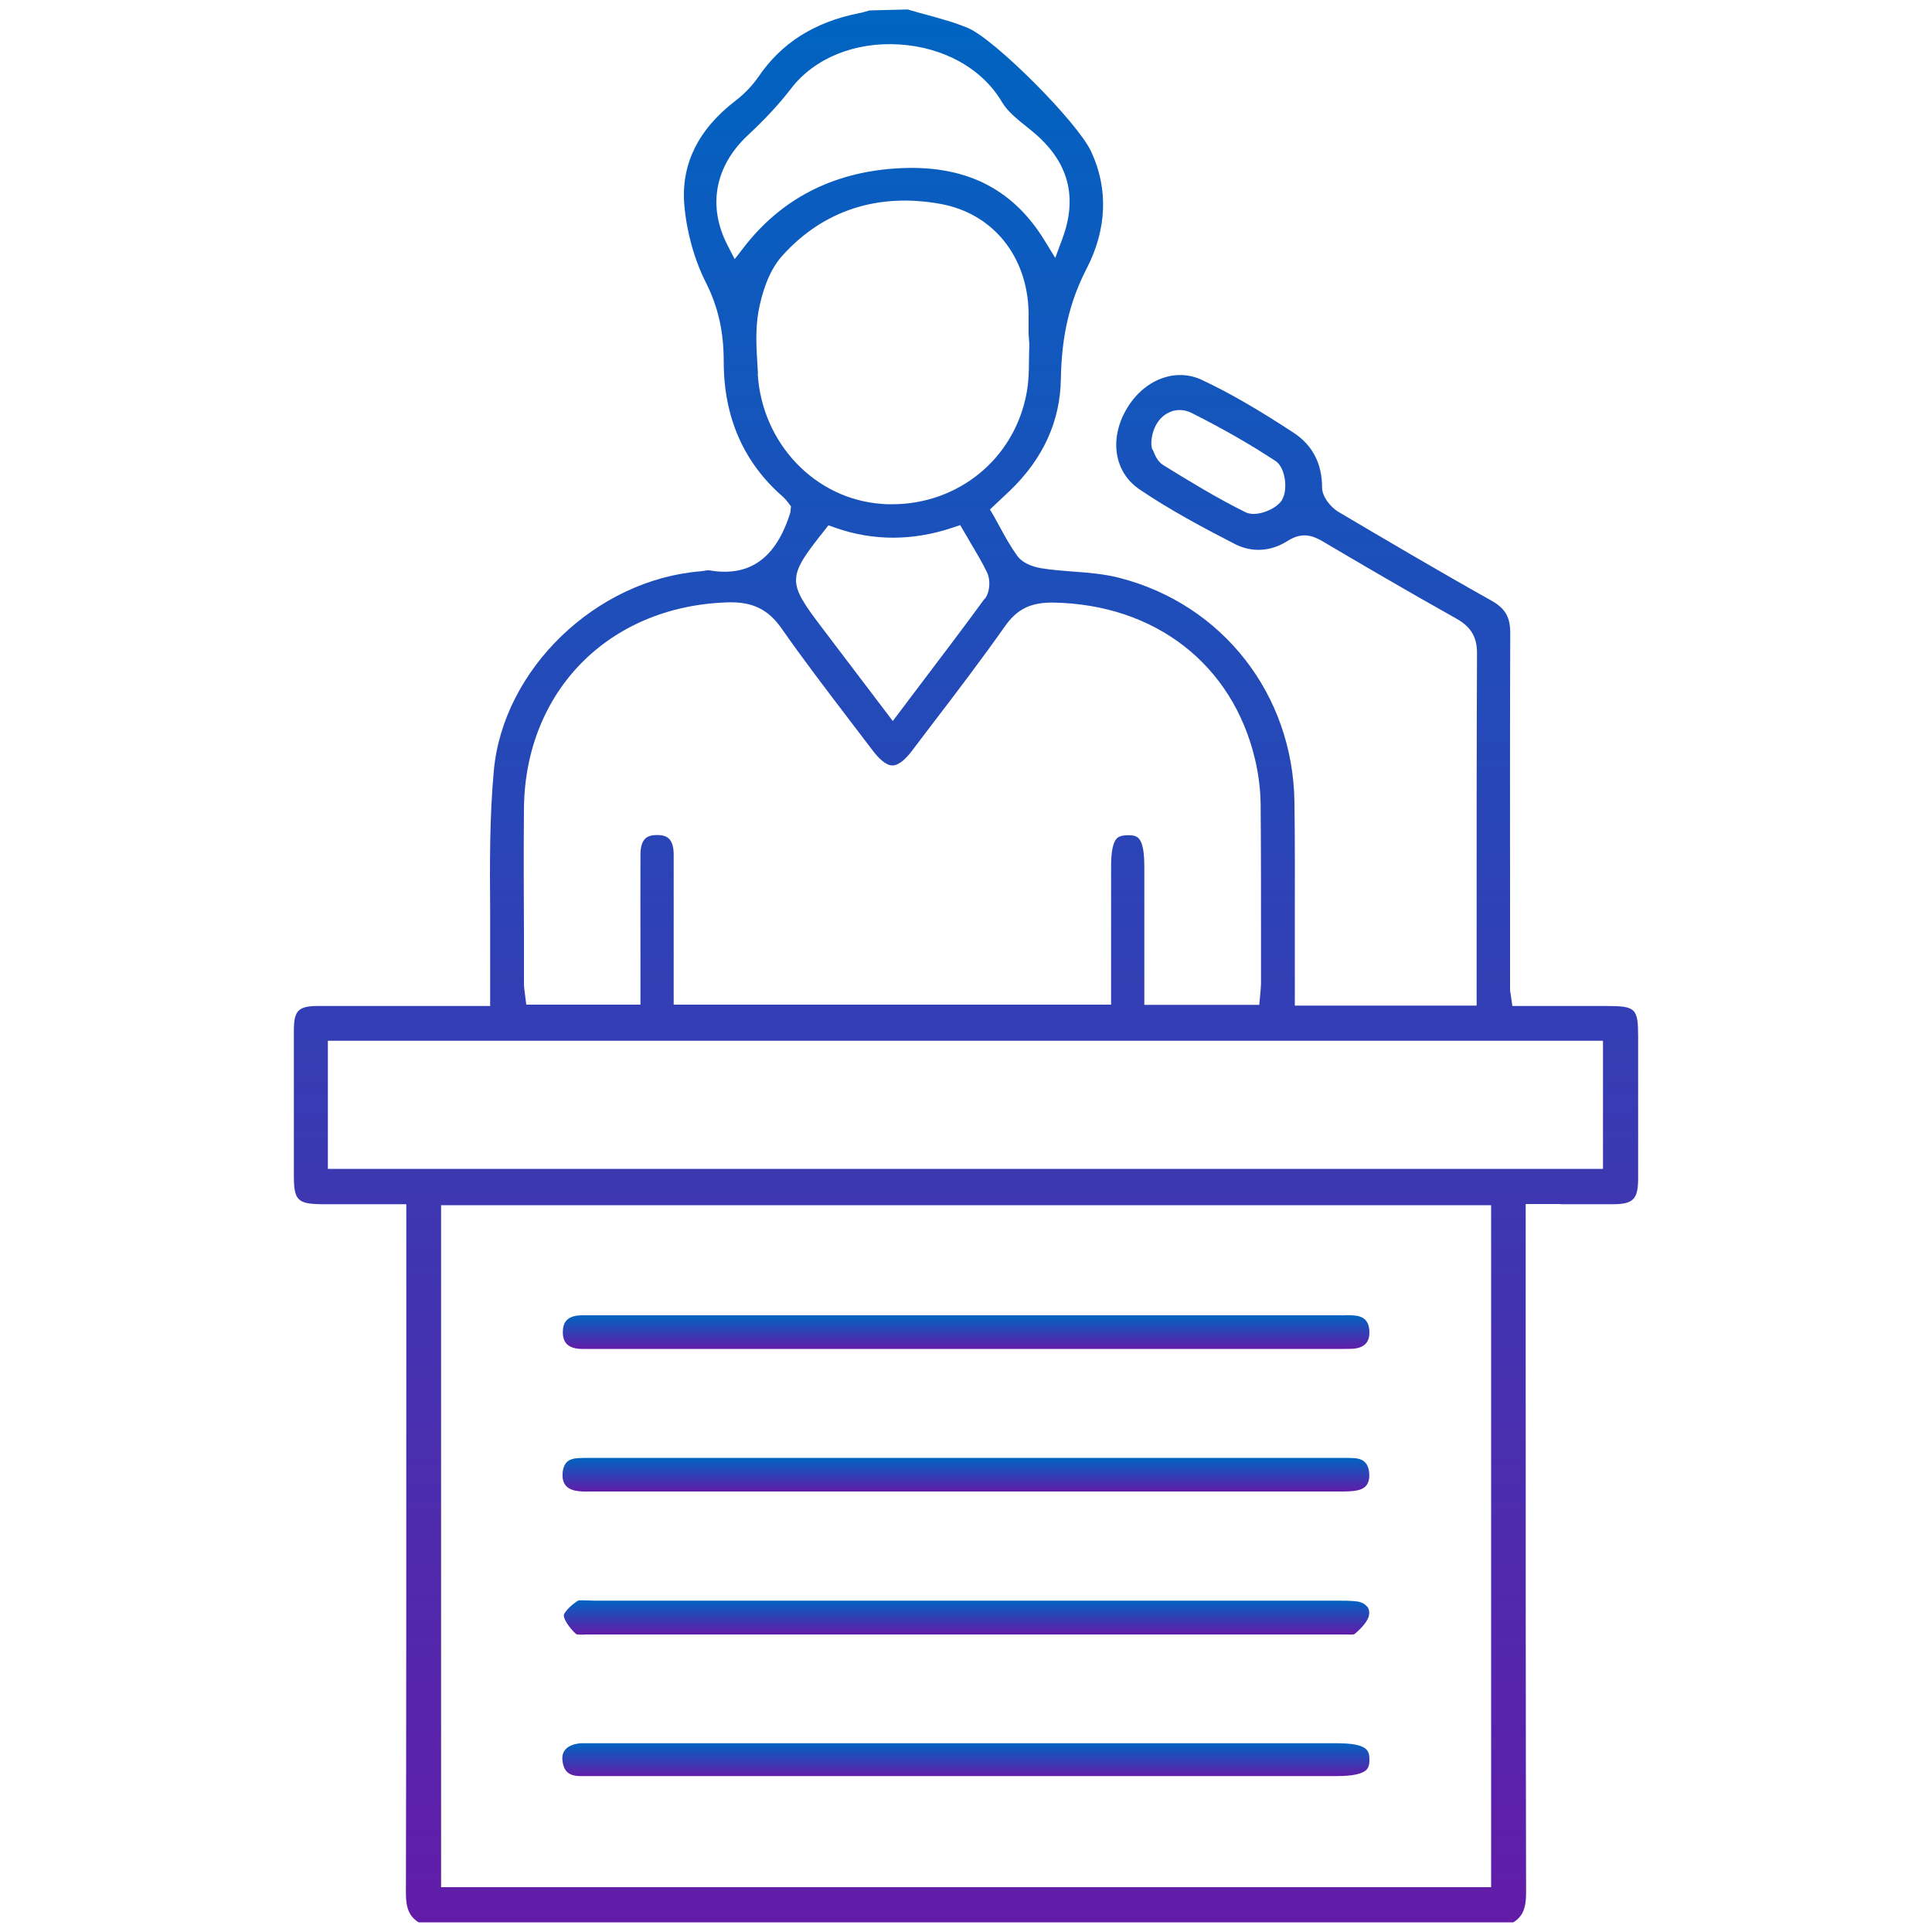 <?xml version="1.0" encoding="UTF-8"?>
<svg id="Layer_1" data-name="Layer 1" xmlns="http://www.w3.org/2000/svg" xmlns:xlink="http://www.w3.org/1999/xlink" viewBox="0 0 100 100">
  <defs>
    <style>
      .cls-1 {
        fill: url(#linear-gradient);
      }

      .cls-1, .cls-2, .cls-3, .cls-4, .cls-5 {
        stroke-width: 0px;
      }

      .cls-2 {
        fill: url(#linear-gradient-5);
      }

      .cls-3 {
        fill: url(#linear-gradient-2);
      }

      .cls-4 {
        fill: url(#linear-gradient-3);
      }

      .cls-5 {
        fill: url(#linear-gradient-4);
      }
    </style>
    <linearGradient id="linear-gradient" x1="50" y1=".5" x2="50" y2="99.5" gradientUnits="userSpaceOnUse">
      <stop offset="0" stop-color="#0064c1"/>
      <stop offset="1" stop-color="#621ca8"/>
    </linearGradient>
    <linearGradient id="linear-gradient-2" x1="50" y1="75.46" x2="50" y2="77.21" xlink:href="#linear-gradient"/>
    <linearGradient id="linear-gradient-3" x1="50" y1="68.06" x2="50" y2="69.82" xlink:href="#linear-gradient"/>
    <linearGradient id="linear-gradient-4" x1="50.02" y1="82.82" x2="50.02" y2="84.6" xlink:href="#linear-gradient"/>
    <linearGradient id="linear-gradient-5" x1="50" y1="90.23" x2="50" y2="91.95" xlink:href="#linear-gradient"/>
  </defs>
  <path class="cls-1" d="M80.77,62.33c.94,0,1.85,0,2.76,0,1.01-.01,1.25-.27,1.26-1.3,0-1.87,0-3.73,0-5.6v-1.72c0-1.53-.11-1.64-1.67-1.64h-4.84l-.09-.62c-.02-.11-.03-.17-.03-.23v-4.34c0-4.71-.01-9.41.01-14.12,0-.82-.26-1.27-.97-1.67-2.8-1.57-5.58-3.21-7.93-4.6-.35-.21-.84-.74-.84-1.27,0-1.23-.5-2.18-1.47-2.82-1.85-1.21-3.31-2.06-4.74-2.73-1.38-.66-3.03-.02-3.92,1.52-.9,1.55-.62,3.26.68,4.14,1.55,1.05,3.21,1.94,4.92,2.82.89.46,1.87.41,2.76-.16.73-.46,1.27-.27,1.75,0,1.91,1.13,4.44,2.61,6.99,4.04.74.42,1.06.96,1.05,1.8-.02,4.29-.02,8.58-.02,12.87v5.35s-9.41,0-9.41,0v-1.67c0-.93,0-1.85,0-2.78,0-2.03.01-4.07-.02-6.1-.08-5.56-3.72-10.22-9.06-11.59-.78-.2-1.59-.27-2.45-.33-.52-.04-1.03-.08-1.54-.16-.21-.03-.93-.16-1.29-.64-.34-.47-.62-.97-.89-1.47-.11-.2-.22-.4-.33-.6l-.2-.34,1.03-.97c1.72-1.65,2.61-3.6,2.64-5.79.04-2.24.45-3.99,1.33-5.7,1.05-2.03,1.14-4.13.24-6.06-.69-1.51-4.99-5.82-6.38-6.4-.68-.29-1.4-.48-2.16-.69-.32-.09-.64-.17-.96-.27l-1.97.05c-.18.05-.36.11-.54.14-2.31.46-4.02,1.54-5.21,3.29-.31.45-.71.87-1.16,1.22-1.96,1.49-2.86,3.32-2.68,5.42.12,1.39.51,2.81,1.11,4,.65,1.29.93,2.56.93,4.12,0,2.86,1.03,5.21,3.05,6.97.12.11.22.23.28.31l.15.2-.03.31c-.74,2.39-2.12,3.36-4.2,3-.05,0-.15,0-.23.02-.07.01-.15.02-.22.03-5.42.44-10.22,5.07-10.7,10.32-.22,2.39-.21,4.85-.19,7.24,0,1.09,0,2.17,0,3.26,0,.25,0,.51,0,.78v.9s-3.05,0-3.05,0c-1.98,0-3.92,0-5.86,0-1.02,0-1.25.24-1.25,1.27,0,2.28,0,4.55,0,6.83v.68c0,1.28.19,1.47,1.47,1.48.85,0,1.7,0,2.58,0h1.77s0,8.88,0,8.88c0,8.93,0,17.86-.02,26.78,0,.79.18,1.21.66,1.51h56.66c.48-.3.66-.73.66-1.52-.02-9.27-.02-18.54-.02-27.8v-7.86s1.8,0,1.8,0ZM66.37,25.86c-.24.4-.93.74-1.49.74-.16,0-.3-.03-.42-.09-1.51-.75-2.96-1.64-4.24-2.43-.31-.19-.45-.54-.53-.75l-.07-.12-.03-.22c.01-.7.31-1.29.8-1.58.4-.24.87-.25,1.3-.03,1.61.81,3.02,1.62,4.33,2.48.52.34.65,1.5.34,2ZM38.02,13.4l-.36-.7c-1.05-2.03-.66-4.11,1.06-5.71.9-.84,1.62-1.62,2.22-2.4,1.21-1.58,3.3-2.43,5.59-2.29,2.32.14,4.31,1.25,5.33,2.98.28.48.79.89,1.28,1.28l.32.26c1.85,1.54,2.34,3.36,1.52,5.56l-.36.97-.54-.88c-1.68-2.76-4.2-3.99-7.74-3.75-3.28.22-5.91,1.59-7.83,4.07l-.48.62ZM39.23,19.34l-.02-.38c-.06-.94-.12-1.91.05-2.85.16-.86.5-2.06,1.22-2.86,2.12-2.37,4.98-3.29,8.23-2.69,2.68.5,4.46,2.69,4.53,5.58,0,.38,0,.77,0,1.15l.04.55c-.01.26-.02.52-.02.78,0,.59-.02,1.21-.14,1.81-.66,3.35-3.54,5.67-6.95,5.67-.17,0-.35,0-.53-.02-3.45-.24-6.21-3.14-6.42-6.74ZM50.97,30.98c-1.08,1.48-2.19,2.94-3.34,4.46l-1.42,1.88-3.71-4.89c-1.76-2.32-1.75-2.56.16-4.96l.22-.28.34.12c1.98.7,4.03.69,6.09,0l.39-.13.55.94c.3.51.59.99.84,1.51.19.4.15,1.01-.11,1.36ZM27.12,41.84c.06-6.06,4.38-10.45,10.5-10.66,1.32-.05,2.14.35,2.85,1.37,1.13,1.62,2.35,3.21,3.53,4.76l1.18,1.55c.26.34.65.76,1.01.76s.74-.4,1-.74l1.1-1.45c1.25-1.63,2.53-3.32,3.73-5.02.63-.89,1.34-1.24,2.52-1.22,5.27.1,9.26,3.21,10.42,8.11.18.77.28,1.55.29,2.33.02,2.4.02,4.79.02,7.19v2.09c0,.14-.02.28-.03.44l-.06.66h-5.95v-7.14c0-1.63-.39-1.63-.84-1.64-.34,0-.51.09-.58.16-.2.2-.3.68-.3,1.44v7.17h-22.64v-3.22c0-1.51,0-3.02,0-4.53,0-.85-.35-1.03-.86-1.03h0c-.51,0-.86.18-.86,1.03-.01,1.71,0,3.42,0,5.15v2.6s-5.91,0-5.91,0l-.08-.63c-.02-.16-.04-.31-.04-.45v-2.47c-.01-2.21-.02-4.41,0-6.62ZM77.17,97.68H22.83v-35.3h54.35v35.3ZM16.97,60.5v-6.63h66v6.63H16.97Z"/>
  <path class="cls-3" d="M69.47,75.46H30.57c-.25,0-.49,0-.73.02-.3.03-.66.13-.72.75-.04.51.16.81.63.92.23.05.5.06.78.05h19.36s2.77,0,2.77,0c5.54,0,11.08,0,16.61,0,.4,0,.75,0,1.03-.07.16-.04.63-.16.57-.88-.05-.63-.43-.74-.71-.77-.23-.02-.46-.02-.7-.02Z"/>
  <path class="cls-4" d="M70.88,68.9c-.02-.47-.24-.74-.69-.8-.21-.03-.43-.03-.64-.02h-.25s-19.28,0-19.28,0h-19.28s-.27,0-.27,0c-.21,0-.42-.01-.63.02-.49.08-.71.35-.71.86,0,.47.22.74.66.83.19.04.41.03.65.03h.23s38.9,0,38.9,0c.23,0,.45,0,.63-.03.48-.09.7-.38.68-.89Z"/>
  <path class="cls-5" d="M70.76,83.16c-.11-.14-.29-.24-.52-.27-.32-.04-.65-.04-1-.04h-23.12s-15.35,0-15.35,0c-.07-.01-.22,0-.34-.01-.16,0-.46-.03-.53.02-.46.3-.71.64-.72.74,0,.22.27.64.64.98.07.04.39.03.56.02h.23c12.92,0,25.84,0,38.76,0,.08,0,.17,0,.26,0,.15,0,.41.02.48-.02.43-.36.71-.72.75-.98.03-.17,0-.32-.09-.44Z"/>
  <path class="cls-2" d="M30.58,90.23c-.06,0-.12,0-.19,0-.11,0-.22,0-.33,0-.36.03-.64.14-.8.33-.12.14-.17.32-.15.53.05.58.32.83.91.84.33,0,.65,0,.97,0h18.9s19.29,0,19.29,0c.82,0,1.34-.11,1.55-.33.07-.07.16-.21.15-.54-.01-.41-.03-.83-1.69-.83H30.58Z"/>
</svg>